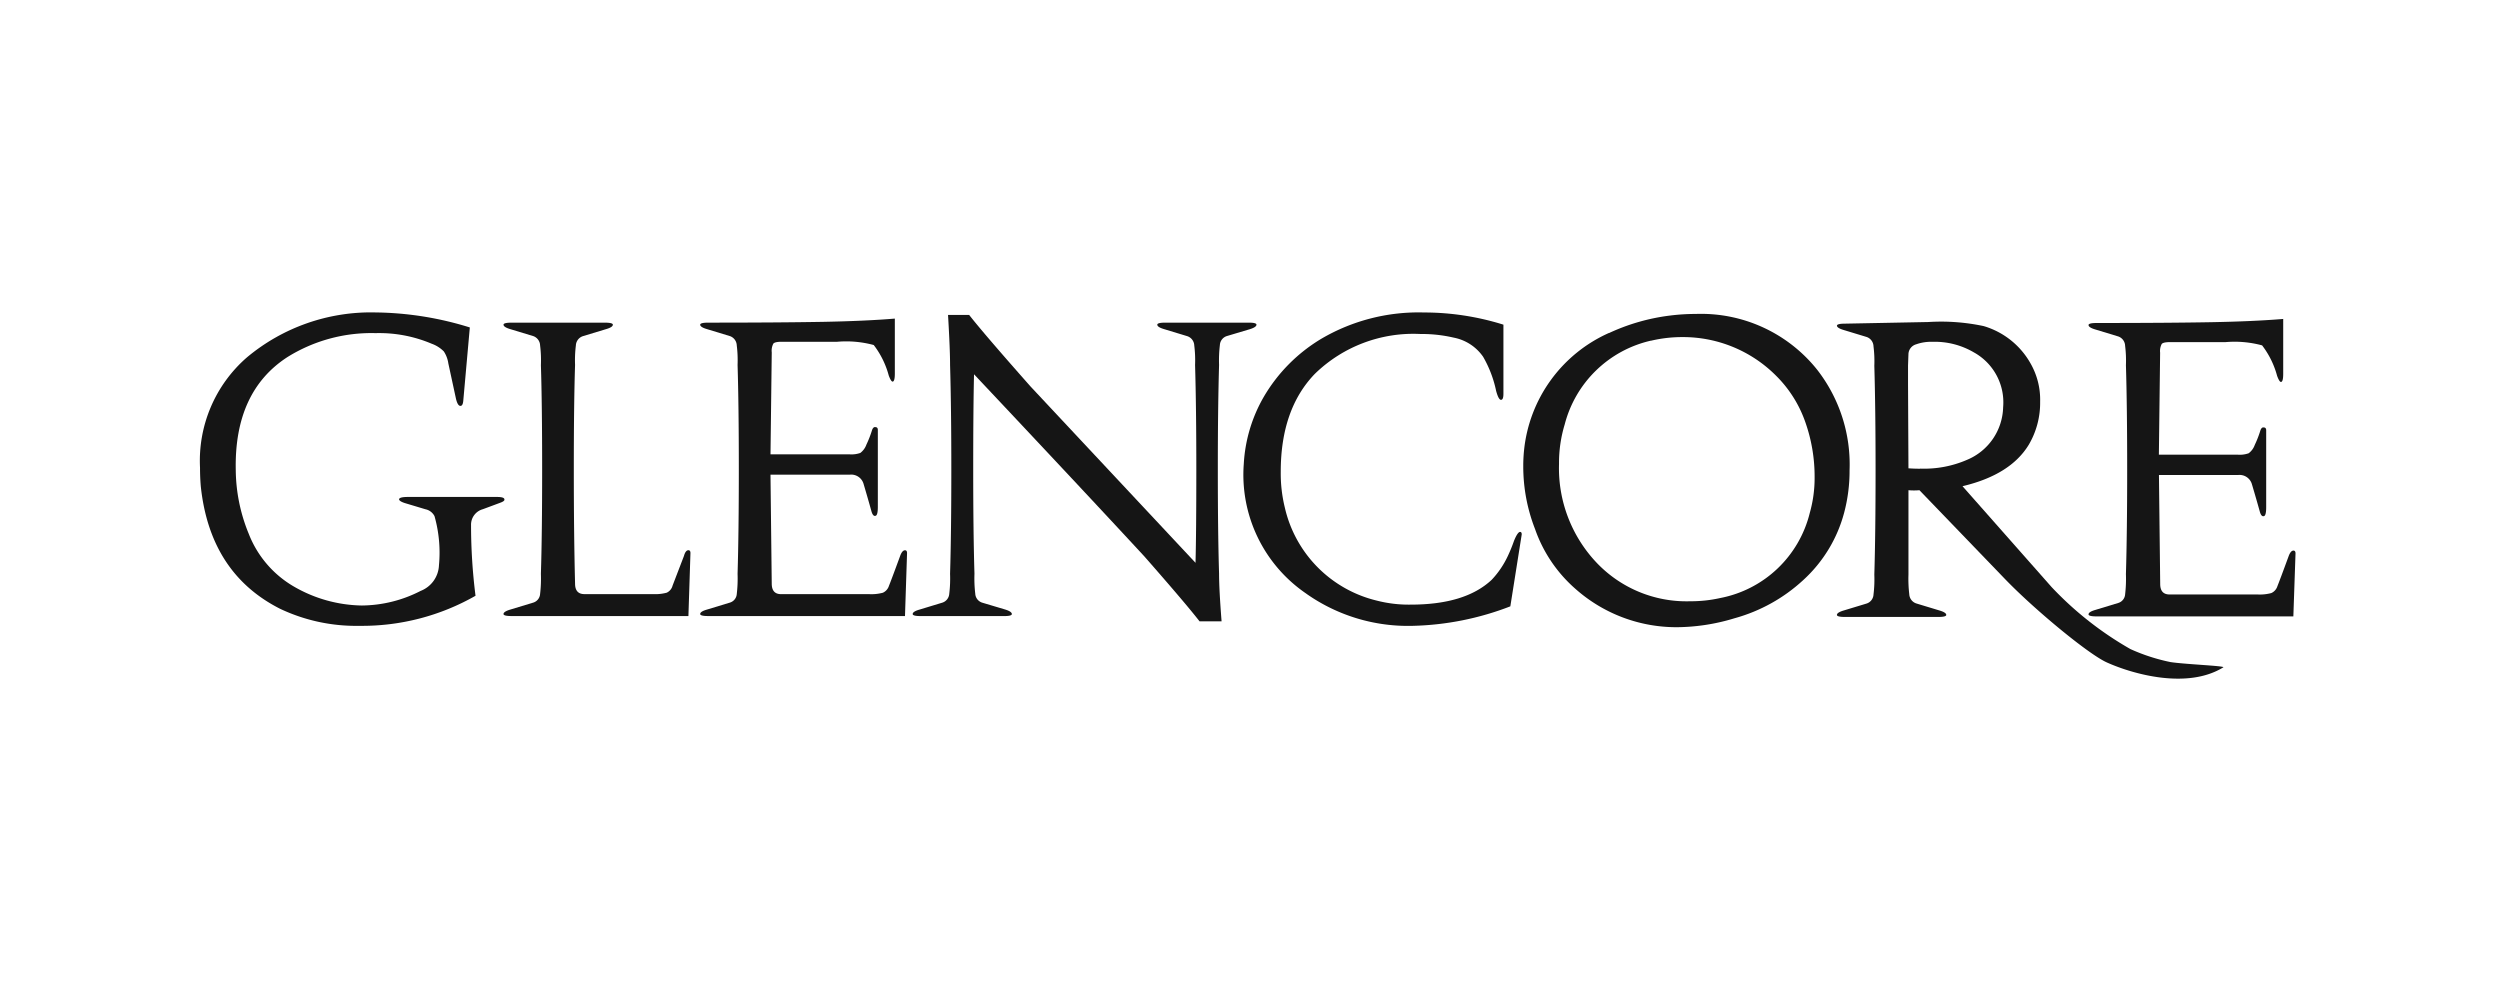 <svg xmlns="http://www.w3.org/2000/svg" width="200" height="80" viewBox="0 0 200 80">
  <g id="logo_6" transform="translate(-1577 -4683)">
    <g id="layer1" transform="translate(1593 4708)">
      <g id="g13775" transform="translate(0 0)">
        <g id="Group_71" data-name="Group 71" transform="translate(0 0)">
          <g id="g13783" transform="translate(0 0)">
            <path id="path13785" d="M-77.158-67.408l-1.625-.488c-.325-.107-.477-.217-.455-.324.043-.108.271-.164.683-.164H-71.4q.585,0,.585.2.033.13-.325.26l-1.4.52a1.283,1.283,0,0,0-.943,1.268,45.016,45.016,0,0,0,.358,5.656,18.292,18.292,0,0,1-9.265,2.406,14.213,14.213,0,0,1-6.372-1.365Q-94.355-62.271-95.1-69.2c-.044-.5-.065-1.007-.065-1.529a10.956,10.956,0,0,1,3.738-8.809,15.454,15.454,0,0,1,10.337-3.607,26.141,26.141,0,0,1,7.509,1.2l-.52,5.819c-.022.325-.107.477-.259.455-.13-.022-.239-.205-.325-.552l-.618-2.861a2.316,2.316,0,0,0-.358-.943,2.6,2.6,0,0,0-.975-.617,10.761,10.761,0,0,0-4.487-.846,12.682,12.682,0,0,0-7.054,1.918q-4.259,2.765-4.129,9.038a13.655,13.655,0,0,0,1.04,5.1A8.392,8.392,0,0,0-87.626-61.2a11.168,11.168,0,0,0,5.4,1.5,10.454,10.454,0,0,0,4.713-1.17,2.3,2.3,0,0,0,1.463-2.048,10.753,10.753,0,0,0-.357-3.934,1.057,1.057,0,0,0-.748-.553" transform="translate(95.167 83.141)" fill="#151515"/>
          </g>
          <g id="g13787" transform="translate(24.282 0.813)">
            <path id="path13789" d="M-12.816-14.484a9.638,9.638,0,0,0-.065-1.56.815.815,0,0,0-.553-.748l-1.82-.552q-.553-.163-.553-.358,0-.163.651-.163h7.444q.651,0,.651.163,0,.2-.553.358l-1.82.552a.815.815,0,0,0-.585.748,9.638,9.638,0,0,0-.065,1.56q-.1,3.121-.1,8.355,0,5.136.1,9.134,0,.846.748.846h5.494a3.56,3.56,0,0,0,1.089-.113.856.856,0,0,0,.471-.569L-1.373.8Q-1.244.34-1.016.34q.163,0,.163.228l-.163,5.038H-15.157q-.651,0-.651-.163,0-.194.553-.358l1.82-.552a.776.776,0,0,0,.553-.683,10.728,10.728,0,0,0,.065-1.625q.1-3.153.1-8.354t-.1-8.355" transform="translate(15.807 17.865)" fill="#151515"/>
          </g>
          <g id="g13791" transform="translate(40.015 0.488)">
            <path id="path13793" d="M-70.2-101.949H-85.933q-.651,0-.651-.163,0-.2.553-.358l1.82-.553a.773.773,0,0,0,.553-.682,10.739,10.739,0,0,0,.065-1.625q.1-3.381.1-8.354,0-5.072-.1-8.355a9.664,9.664,0,0,0-.065-1.561.815.815,0,0,0-.553-.747l-1.82-.553c-.369-.107-.553-.228-.553-.358,0-.107.217-.163.651-.163q5.624,0,9.2-.064,3.381-.065,5.721-.26v4.388q0,.618-.162.651-.132.033-.326-.488a6.96,6.96,0,0,0-1.2-2.437,8.4,8.4,0,0,0-2.925-.26h-4.454q-.52,0-.651.146a1.2,1.2,0,0,0-.129.7l-.1,8.16h6.339a2.128,2.128,0,0,0,.846-.113,1.431,1.431,0,0,0,.488-.667,8.415,8.415,0,0,0,.454-1.17q.1-.26.26-.228.2,0,.2.228v6.144q0,.65-.163.715c-.152.065-.271-.064-.358-.39q-.26-.942-.617-2.145a1.028,1.028,0,0,0-1.106-.748H-80.96l.1,8.712q0,.846.747.846h7.055a3.557,3.557,0,0,0,1.088-.113.9.9,0,0,0,.488-.553q.179-.439.894-2.389.163-.455.39-.455.163,0,.163.228Z" transform="translate(86.584 125.745)" fill="#151515"/>
          </g>
          <g id="g13795" transform="translate(57.011 0.195)">
            <path id="path13797" d="M-105.851-105.011h-1.755q-1.138-1.462-4.421-5.2-4.746-5.136-13.62-14.563-.065,2.7-.065,7.607,0,5.072.1,8.354a10.459,10.459,0,0,0,.064,1.594.792.792,0,0,0,.553.715l1.853.553q.52.163.52.358,0,.163-.618.163h-6.664q-.651,0-.65-.163,0-.2.553-.358l1.82-.553a.8.8,0,0,0,.553-.715,10.116,10.116,0,0,0,.065-1.594q.1-3.282.1-8.354,0-4.908-.1-8.354,0-1.236-.163-4h1.69q1.169,1.495,4.908,5.721l13.2,14.109q.065-2.405.065-7.477,0-4.908-.1-8.354a9.645,9.645,0,0,0-.065-1.561.815.815,0,0,0-.584-.747l-1.82-.553c-.37-.107-.553-.228-.553-.358q0-.163.65-.163h6.665q.618,0,.618.163c0,.13-.174.25-.52.358l-1.853.553a.794.794,0,0,0-.553.715,10.4,10.4,0,0,0-.065,1.594q-.1,3.446-.1,8.354,0,5.072.1,8.354,0,1.236.2,3.8" transform="translate(130.558 129.521)" fill="#151515"/>
          </g>
          <g id="g13799" transform="translate(83.487)">
            <path id="path13801" d="M-21.512-96.38a11.5,11.5,0,0,1-5.006-10.37,12.03,12.03,0,0,1,1.593-5.365,13.155,13.155,0,0,1,4.648-4.681,15.372,15.372,0,0,1,8.16-2.081,21.262,21.262,0,0,1,6.371.975v5.526c0,.326-.064.488-.194.488s-.261-.238-.39-.716a9.194,9.194,0,0,0-1.041-2.73,3.709,3.709,0,0,0-2.34-1.528,11.282,11.282,0,0,0-2.666-.293,11.291,11.291,0,0,0-8.453,3.186q-2.731,2.828-2.73,7.835a11.482,11.482,0,0,0,.325,2.86,9.93,9.93,0,0,0,7.347,7.445,10.25,10.25,0,0,0,2.731.324q4.355,0,6.469-1.983a7.221,7.221,0,0,0,1.3-1.918,12.367,12.367,0,0,0,.488-1.2q.293-.716.488-.716c.086,0,.13.065.13.2l-.911,5.754a23.067,23.067,0,0,1-7.8,1.56,14.121,14.121,0,0,1-8.517-2.568" transform="translate(26.533 118.875)" fill="#151515"/>
          </g>
          <g id="g13803" transform="translate(105.861 0.114)">
            <path id="path13805" d="M-43.731-9.193a10.822,10.822,0,0,1,2.5-.293A10.51,10.51,0,0,1-33.718-6.4a9.72,9.72,0,0,1,2.341,3.706A13.083,13.083,0,0,1-30.63,1.7a10.249,10.249,0,0,1-.39,2.893,9.158,9.158,0,0,1-7.152,6.795,10.767,10.767,0,0,1-2.406.26,9.911,9.911,0,0,1-7.541-3.137A10.993,10.993,0,0,1-51.077.656,10.559,10.559,0,0,1-50.622-2.5a9.247,9.247,0,0,1,6.891-6.7m-3.348-.618A11.553,11.553,0,0,0-53.873-.449a12.17,12.17,0,0,0-.065,1.3A13.765,13.765,0,0,0-53,5.858a11.29,11.29,0,0,0,3.251,4.811,12.166,12.166,0,0,0,8.127,3.054,16.085,16.085,0,0,0,4.584-.715A13.293,13.293,0,0,0-31.54,9.954a11.172,11.172,0,0,0,3.283-5.429,13,13,0,0,0,.423-3.348,12.336,12.336,0,0,0-2.6-8.062,11.881,11.881,0,0,0-9.687-4.453,16.739,16.739,0,0,0-2.081.13,16.313,16.313,0,0,0-4.877,1.4" transform="translate(53.938 11.339)" fill="#151515"/>
          </g>
          <g id="g13807" transform="translate(130.954 0.754)">
            <path id="path13809" d="M-28.554-50.319c-.326,0-.64-.011-.943-.033l-.033-6.7v-1.529l.033-.91a.844.844,0,0,1,.618-.781,3.571,3.571,0,0,1,1.3-.2,6.177,6.177,0,0,1,3.316.846,4.566,4.566,0,0,1,2.341,4.389,4.68,4.68,0,0,1-2.86,4.194,8.6,8.6,0,0,1-3.771.715m-6.665-11.443c0,.13.184.25.553.358l1.82.553a.814.814,0,0,1,.552.747,9.587,9.587,0,0,1,.066,1.561q.1,3.446.1,8.354,0,5.072-.1,8.355a9.913,9.913,0,0,1-.066,1.593.794.794,0,0,1-.552.716l-1.82.552q-.553.163-.553.358,0,.163.651.163h7.443q.652,0,.651-.163c0-.13-.185-.249-.553-.358l-1.82-.552a.815.815,0,0,1-.585-.748,10.305,10.305,0,0,1-.065-1.56V-48.6a5.121,5.121,0,0,0,.878,0l6.859,7.119c2.34,2.428,6.654,5.991,8.118,6.652,2.076.94,6.447,2.183,9.332.4.188-.117-3.088-.244-4.226-.422a15.059,15.059,0,0,1-3.209-1.042,27.035,27.035,0,0,1-6.3-4.958l-7.128-8.07q3.835-.909,5.3-3.316a6.6,6.6,0,0,0,.91-3.446,5.842,5.842,0,0,0-.747-3.023,6.366,6.366,0,0,0-3.772-3.024,16.332,16.332,0,0,0-4.42-.325l-6.664.13c-.434,0-.651.055-.651.163" transform="translate(35.219 62.063)" fill="#151515"/>
          </g>
          <g id="g13811" transform="translate(151.085 0.516)">
            <path id="path13813" d="M-70.195-101.949H-85.928c-.435,0-.651-.054-.651-.163q0-.2.553-.358l1.819-.553a.773.773,0,0,0,.553-.682,10.739,10.739,0,0,0,.065-1.625q.1-3.381.1-8.355,0-5.071-.1-8.354a9.646,9.646,0,0,0-.065-1.561.815.815,0,0,0-.553-.747l-1.819-.553c-.369-.107-.553-.228-.553-.357,0-.108.216-.164.651-.164q5.622,0,9.2-.065,3.381-.064,5.722-.259v4.388c0,.412-.055.629-.164.651q-.13.033-.325-.488a6.96,6.96,0,0,0-1.2-2.437,8.407,8.407,0,0,0-2.925-.26h-4.453q-.522,0-.651.146a1.2,1.2,0,0,0-.129.7l-.1,8.16h6.34A2.122,2.122,0,0,0-73.77-115a1.424,1.424,0,0,0,.488-.667,8.294,8.294,0,0,0,.454-1.17c.065-.173.153-.249.26-.228.131,0,.2.076.2.228v6.144q0,.651-.163.715c-.152.065-.271-.064-.357-.39q-.262-.942-.619-2.145a1.025,1.025,0,0,0-1.1-.748h-6.34l.1,8.712q0,.846.747.846h7.054a3.556,3.556,0,0,0,1.089-.113.9.9,0,0,0,.488-.553q.179-.439.894-2.389c.108-.3.239-.456.39-.456.108,0,.163.077.163.229Z" transform="translate(86.578 125.745)" fill="#151515"/>
          </g>
        </g>
      </g>
    </g>
    <rect id="Rectangle_152" data-name="Rectangle 152" width="200" height="80" transform="translate(1577 4683)" fill="none"/>
  </g>
</svg>
